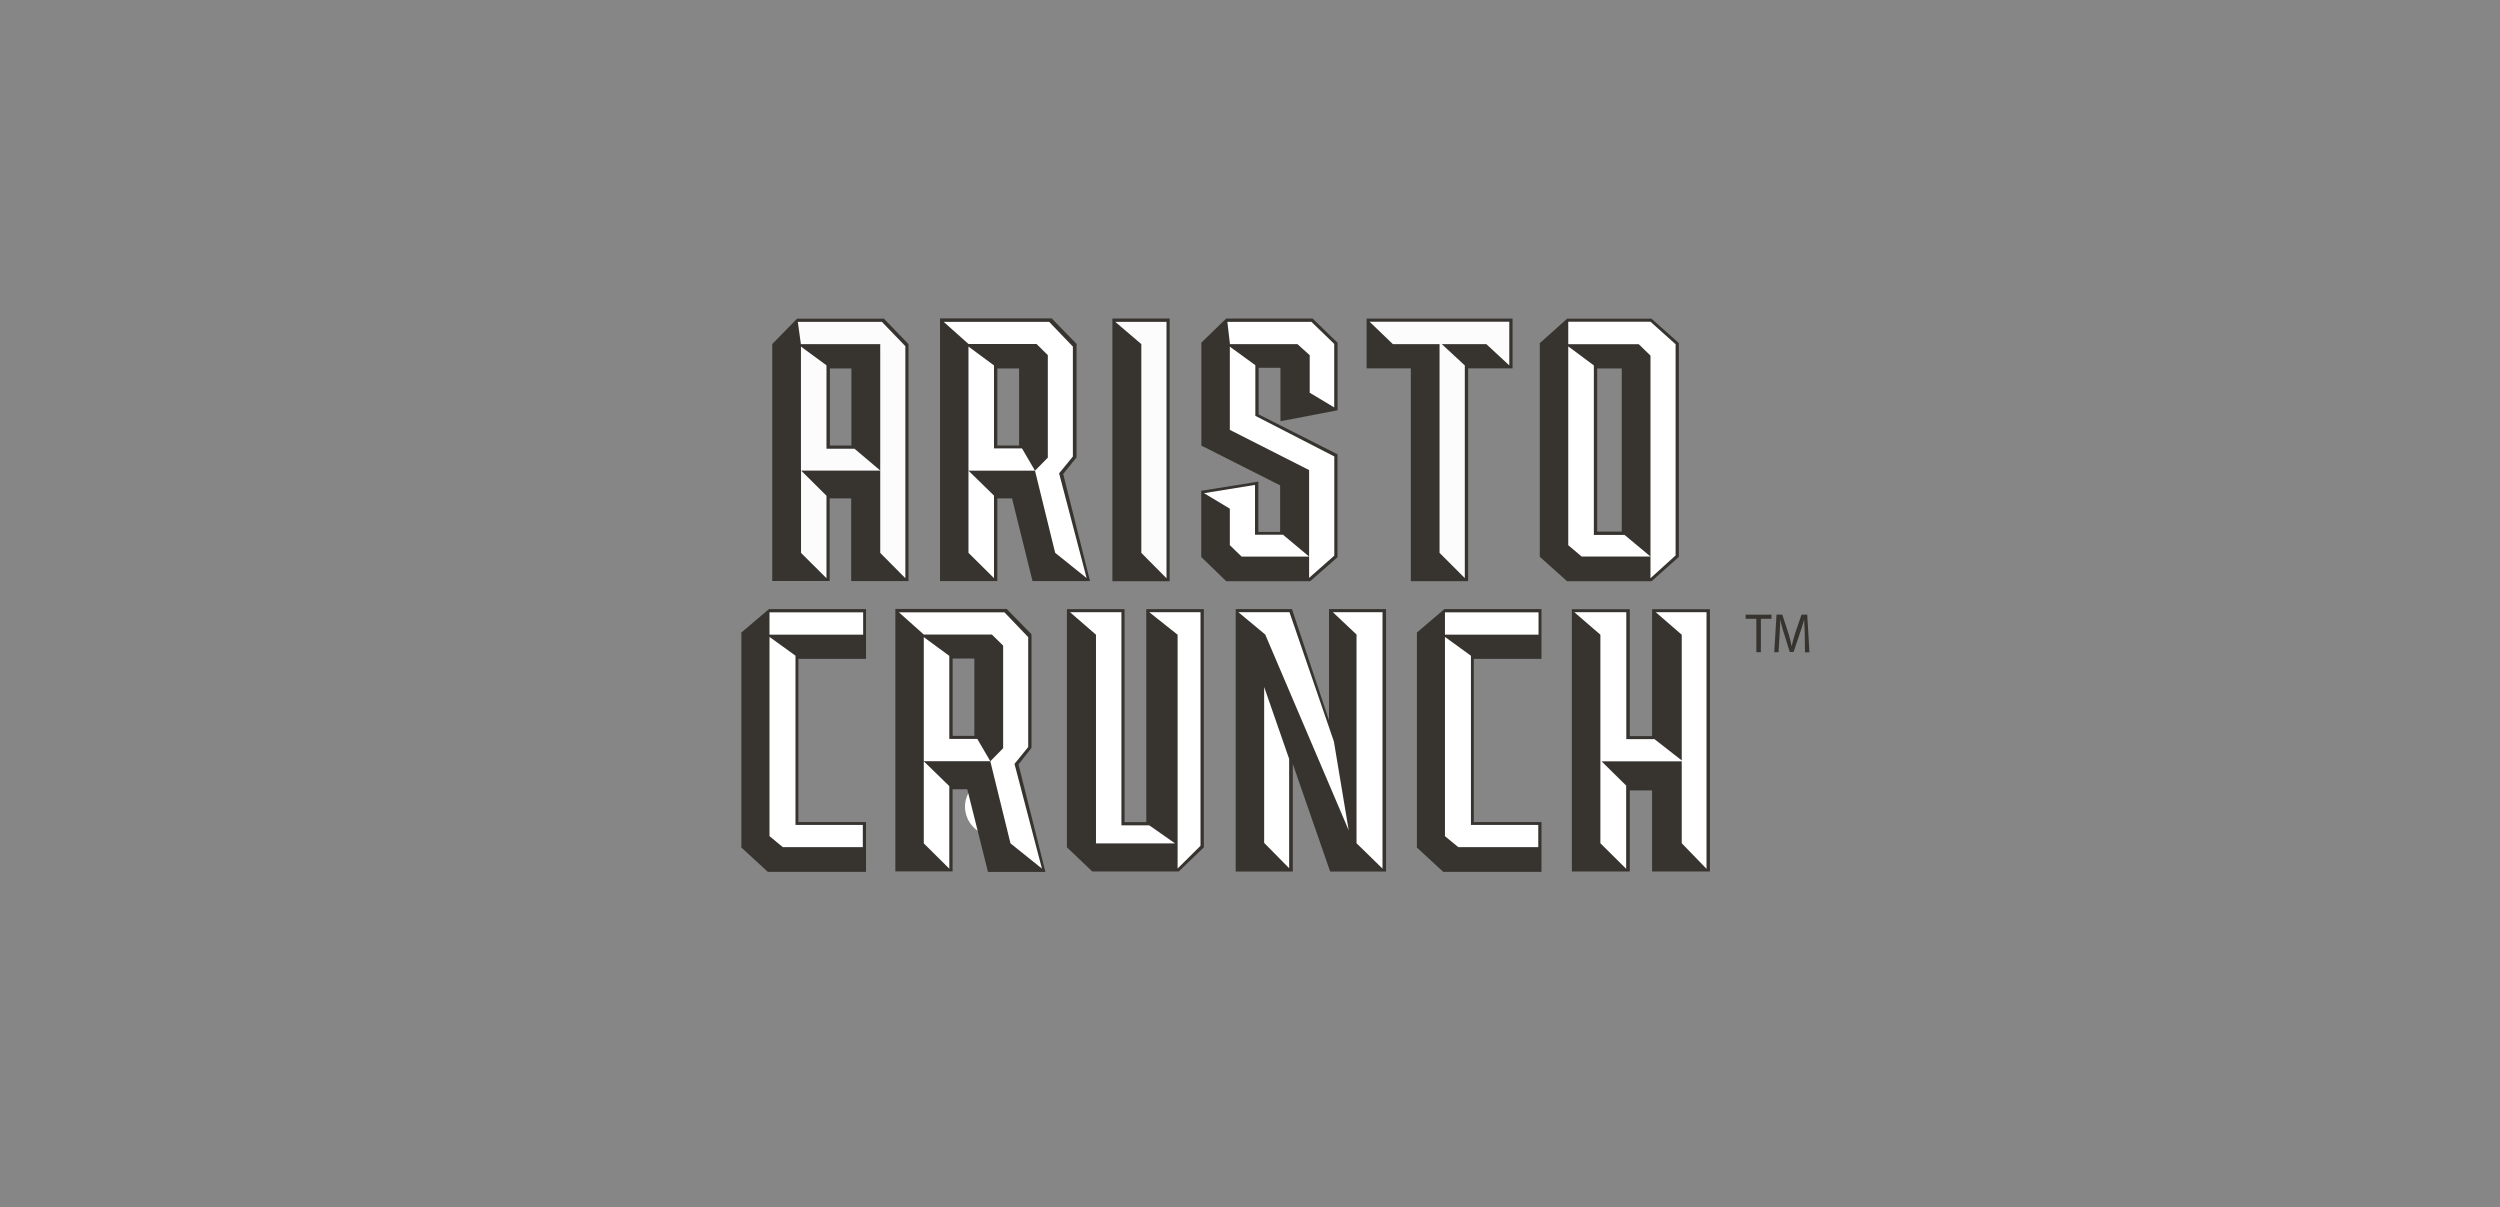 <svg id="Layer_1" data-name="Layer 1" xmlns="http://www.w3.org/2000/svg" xmlns:xlink="http://www.w3.org/1999/xlink" viewBox="0 0 374.3 180.77"><rect x="0" y="0" width="374.3" height="180.77" fill="#808080" stroke="none"/><defs><style>.cls-1{fill:none;}.cls-2{clip-path:url(#clip-path);}.cls-3,.cls-6{fill:#fff;}.cls-4{fill:#2d2a26;}.cls-5{fill:#fdfcfd;}.cls-6{opacity:0.05;}</style><clipPath id="clip-path" transform="translate(-0.04 0.17)"><rect class="cls-1" x="83.01" y="-9.91" width="200.91" height="194.96"/></clipPath></defs><title>3</title><g class="cls-2"><path class="cls-3" d="M149.05,116.17a4.41,4.41,0,1,1-4.53,4.41,4.48,4.48,0,0,1,4.53-4.41h0" transform="translate(-0.04 0.17)"/><path class="cls-4" d="M263,92.48h-1.6v-.62h3.87v.62h-1.59v5H263Z" transform="translate(-0.04 0.17)"/><path class="cls-4" d="M270.25,95c0-.78-.09-1.74-.08-2.45h0c-.18.66-.42,1.42-.68,2.17l-.91,2.72H268l-.83-2.68a21.78,21.78,0,0,1-.6-2.19h0c0,.69-.05,1.63-.1,2.49l-.15,2.42h-.64l.34-5.63h.86l.9,2.74a19.35,19.35,0,0,1,.5,2h0c.13-.56.31-1.23.55-2l.93-2.73h.86l.33,5.64h-.67Z" transform="translate(-0.04 0.17)"/><path class="cls-4" d="M159.22,70.79l2-2.48v-17l-3.72-3.81H140.78V86.83h8.58V74.45h2.2l3.07,12.38h8.61Zm-6.6-4.26h-3.26V55h3.26Z" transform="translate(-0.04 0.17)"/><polygon class="cls-3" points="148.82 86.56 148.82 74.2 145 70.47 145 82.77 148.82 86.56"/><polygon class="cls-3" points="148.82 67.13 148.82 54.71 145 51.89 145 70.47 154.96 70.47 153.01 67.13 148.82 67.13"/><polygon class="cls-3" points="158.57 70.87 160.63 68.35 160.63 51.89 157.08 48.19 141.29 48.19 145 51.5 155.19 51.5 156.88 53.17 156.88 68.52 154.96 70.47 157.98 82.77 162.69 86.55 158.57 70.87"/><rect class="cls-4" x="166.55" y="47.69" width="8.57" height="39.33"/><polygon class="cls-5" points="170.88 82.78 174.65 86.58 174.65 48.19 166.98 48.19 170.88 51.52 170.88 82.78"/><polygon class="cls-4" points="200.14 51.2 196.65 47.81 196.53 47.69 196.35 47.69 183.76 47.69 183.59 47.69 183.46 47.81 180 51.17 179.87 51.3 179.87 51.47 179.87 66.47 179.87 66.72 180.1 66.83 191.66 72.67 191.66 79.64 188.4 79.64 188.4 72.6 188.4 72.11 187.9 72.19 180.21 73.42 179.85 73.48 179.85 73.84 179.85 83.22 179.85 83.39 179.97 83.51 183.46 86.89 183.59 87.02 183.76 87.02 196 87.02 196.17 87.02 196.29 86.91 200.11 83.55 200.25 83.43 200.25 83.24 200.25 68.27 200.25 68.01 200.02 67.9 188.44 62.04 188.44 55.07 191.71 55.07 191.71 62.57 191.71 63.07 192.22 62.97 199.93 61.49 200.26 61.42 200.26 61.08 200.26 51.49 200.26 51.32 200.14 51.2"/><polygon class="cls-3" points="183.76 48.19 196.35 48.19 199.76 51.49 199.76 61 196.09 58.8 196.09 53.18 194.25 51.52 184.15 51.52 183.76 48.19"/><polygon class="cls-3" points="187.95 62.26 187.95 54.68 184.13 51.9 184.13 64.36 196 70.38 196 83.33 196 86.52 199.77 83.19 199.77 68.34 187.95 62.26"/><polygon class="cls-3" points="187.9 80.06 187.9 72.6 180.27 73.84 184.13 76.16 184.13 81.62 185.89 83.33 196 83.33 192.09 80.06 187.9 80.06"/><polygon class="cls-4" points="204.61 47.7 204.61 55.15 211.23 55.15 211.23 87.01 219.81 87.01 219.81 55.15 226.46 55.15 226.46 47.7 204.61 47.7"/><polygon class="cls-5" points="205.05 48.17 208.54 51.52 215.53 51.52 215.53 82.77 219.31 86.55 219.31 54.71 215.86 51.52 222.53 51.52 225.97 54.71 225.97 48.17 205.05 48.17"/><path class="cls-4" d="M251.27,51.08l-3.84-3.42-.12-.12H234.67l-.12.11-3.83,3.43-.14.12v32l.14.12,3.83,3.43.12.1h12.64l.12-.1,3.84-3.43.13-.12v-32ZM239.17,55h3.68V79.42h-3.68Z" transform="translate(-0.04 0.17)"/><polygon class="cls-3" points="234.8 51.86 238.63 54.71 238.63 80.09 243.23 80.09 247.11 83.32 236.8 83.32 234.8 81.63 234.8 51.86"/><polygon class="cls-3" points="234.8 48.17 247.11 48.17 250.87 51.54 250.87 83.16 247.11 86.57 247.11 53.24 245.35 51.53 234.8 51.53 234.8 48.17"/><path class="cls-4" d="M132.38,47.54h-13l-3.72,3.8V86.82h8.6V74.45h3.22V86.83h8.58V51.35Zm-4.87,19h-3.22V55h3.22Z" transform="translate(-0.04 0.17)"/><polygon class="cls-5" points="132.04 48.19 119.45 48.19 119.91 51.52 131.79 51.52 131.79 70.44 127.93 67.18 123.74 67.18 123.74 54.7 119.92 51.89 119.92 70.46 119.93 70.46 119.93 82.78 123.74 86.57 123.74 74.22 119.95 70.46 131.79 70.46 131.79 82.78 135.55 86.57 135.55 51.83 132.04 48.19"/><path class="cls-4" d="M152.53,114.28l1.95-2.48v-17L150.76,91H134.09v39.3h8.57V118h2.2l3.1,12.38h8.6ZM145.92,110h-3.25V98.43h3.25Z" transform="translate(-0.04 0.17)"/><polygon class="cls-3" points="142.13 130.06 142.13 117.7 138.31 113.98 138.31 126.27 142.13 130.06"/><polygon class="cls-3" points="142.13 110.63 142.13 98.2 138.31 95.39 138.31 113.97 148.27 113.97 146.32 110.63 142.13 110.63"/><polygon class="cls-3" points="151.89 114.37 153.94 111.85 153.94 95.39 150.39 91.68 134.59 91.68 138.31 95 148.5 95 150.19 96.66 150.19 112.02 148.27 113.98 151.29 126.27 156 130.05 151.89 114.37"/><polygon class="cls-4" points="171.62 91.2 171.62 123.09 168.37 123.09 168.37 91.2 159.74 91.2 159.74 126.86 163.54 130.48 176.48 130.48 180.24 126.86 180.24 91.2 171.62 91.2"/><polygon class="cls-3" points="167.9 91.66 160.21 91.66 164.09 95.03 164.09 126.27 175.93 126.27 172.07 123.57 167.9 123.57 167.9 91.66"/><polygon class="cls-3" points="176.31 95.03 172.07 91.66 179.74 91.66 179.74 126.63 176.31 130.04 176.31 95.03"/><polygon class="cls-4" points="255.59 91.21 247.78 91.21 247.35 91.21 247.35 91.64 247.35 110.21 244.01 110.21 244.01 91.64 244.01 91.21 243.58 91.21 235.76 91.21 235.34 91.21 235.34 91.64 235.34 130.06 235.34 130.48 235.76 130.48 243.58 130.48 244.01 130.48 244.01 130.06 244.01 118.34 247.35 118.34 247.35 130.06 247.35 130.48 247.78 130.48 255.59 130.48 256.01 130.48 256.01 130.06 256.01 91.64 256.01 91.21 255.59 91.21"/><polygon class="cls-3" points="247.9 91.66 251.79 95.03 251.79 113.85 247.7 110.66 243.49 110.66 243.49 91.66 235.71 91.66 239.61 95.03 239.61 113.8 239.61 113.99 239.61 126.25 243.47 130.08 243.47 117.62 239.79 113.99 251.79 113.99 251.79 126.25 255.5 130.08 255.5 91.66 247.9 91.66"/><polygon class="cls-4" points="115.13 91.19 111 94.7 111 126.89 114.96 130.54 129.66 130.54 129.66 123.08 119.53 123.08 119.53 98.65 129.66 98.65 129.66 91.19 115.13 91.19"/><polygon class="cls-3" points="115.21 95.36 119.1 98.17 119.1 123.51 129.18 123.51 129.18 126.83 117.2 126.83 115.21 125.19 115.21 95.36"/><rect class="cls-3" x="115.21" y="91.68" width="14.02" height="3.34"/><polygon class="cls-4" points="216.26 91.19 212.14 94.7 212.14 126.9 216.09 130.54 230.79 130.54 230.79 123.08 220.66 123.08 220.66 98.65 230.79 98.65 230.79 91.19 216.26 91.19"/><polygon class="cls-3" points="216.34 95.36 220.23 98.18 220.23 123.51 230.31 123.51 230.31 126.83 218.33 126.83 216.34 125.19 216.34 95.36"/><rect class="cls-3" x="216.34" y="91.68" width="14.01" height="3.34"/><polygon class="cls-4" points="198.98 91.19 198.98 107.85 193.43 91.19 185.01 91.19 185.01 130.49 193.14 130.49 193.56 130.49 193.56 114.39 199.15 130.49 207.52 130.49 207.52 91.19 198.98 91.19"/><polygon class="cls-3" points="193.01 129.99 189.27 126.2 189.27 102.86 193.01 113.62 193.01 129.99"/><polygon class="cls-3" points="203.1 95 199.56 91.66 206.99 91.66 206.99 130.05 203.1 126.25 203.1 95"/><polygon class="cls-3" points="189.43 95 185.41 91.66 193.06 91.66 199.71 111.02 201.93 124.32 189.43 95"/></g><rect class="cls-6" width="374.3" height="180.77"/></svg>